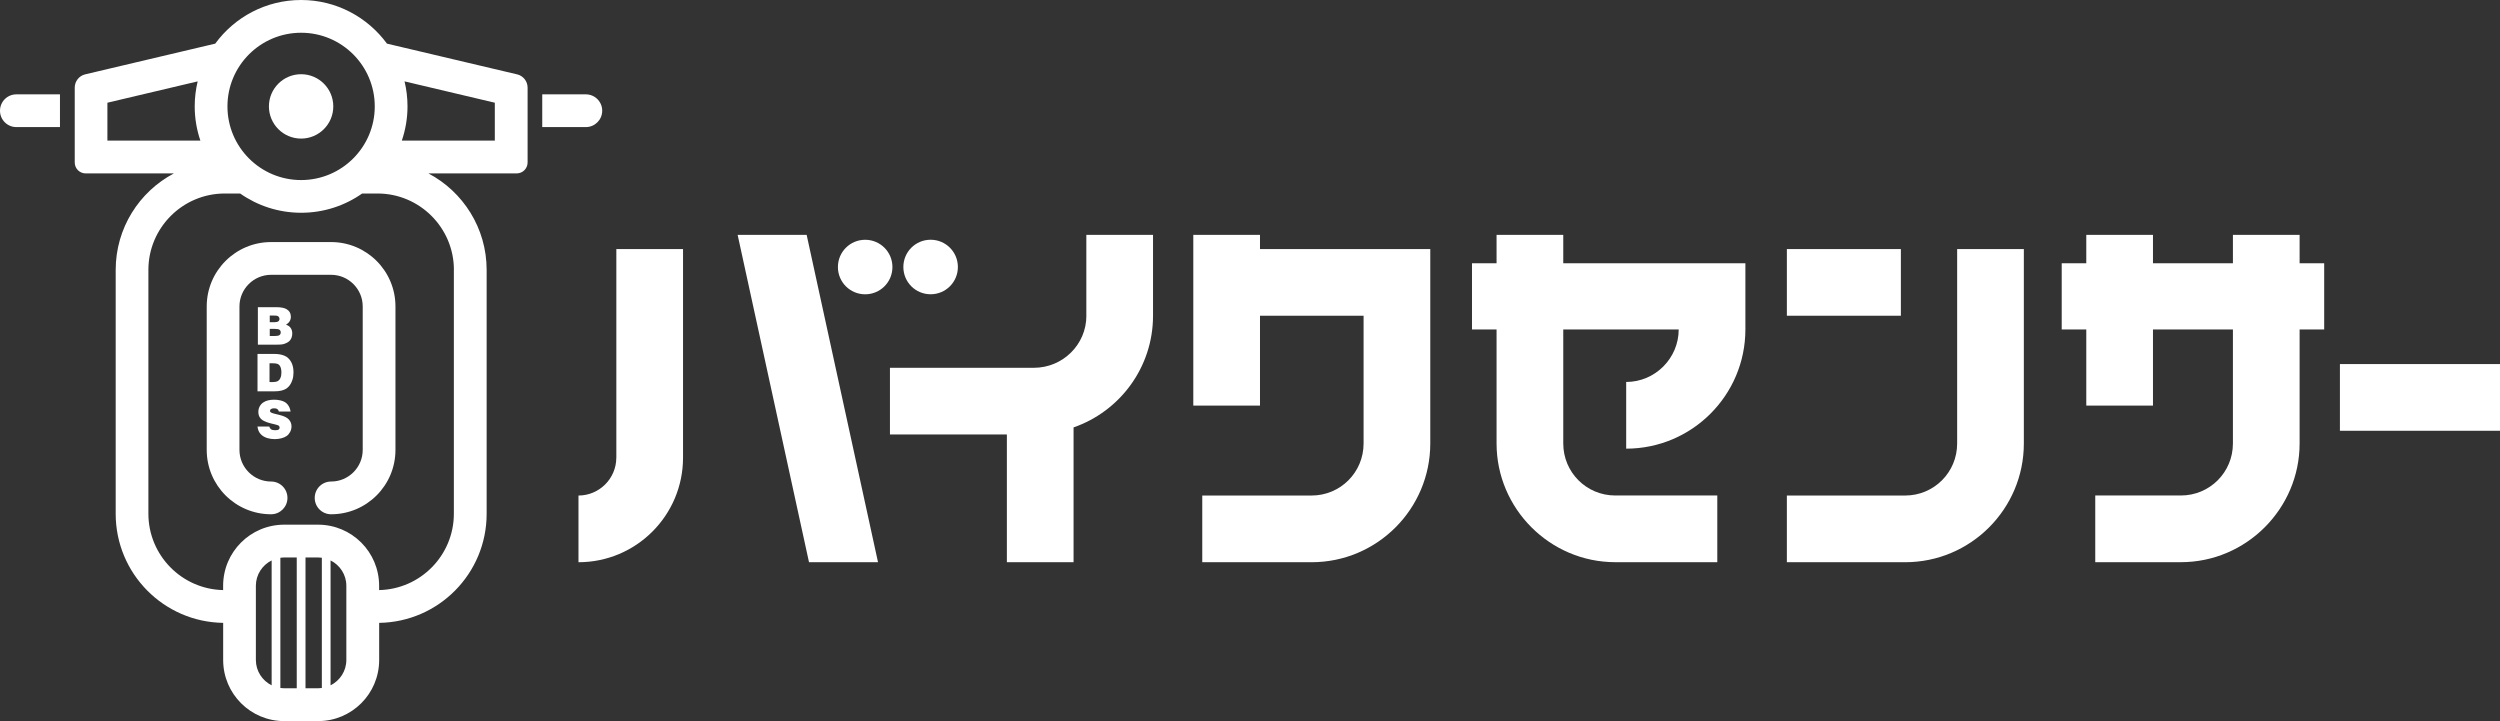<?xml version="1.0" encoding="UTF-8"?>
<svg id="_レイヤー_1" data-name="レイヤー_1" xmlns="http://www.w3.org/2000/svg" viewBox="0 0 624.53 180.14">
  <rect x="0" y="0" width="624.53" height="180.14" fill="#333333" stroke="none"/>
  <defs>
    <style>
      .cls-1 {
        fill: #fff;
      }
    </style>
  </defs>
  <g>
    <path class="cls-1" d="M153.97,114.33v-52.11h16.66v52.11c0,14.42-11.7,26.12-26.12,26.12v-16.66c5.2,0,9.45-4.25,9.45-9.45Z"/>
    <path class="cls-1" d="M216.13,73.52c-3.77,0-6.81-3.04-6.81-6.81s3.04-6.81,6.81-6.81,6.81,3.04,6.81,6.81-3.04,6.81-6.81,6.81ZM232.48,59.89c3.77,0,6.81,3.04,6.81,6.81s-3.04,6.81-6.81,6.81-6.81-3.04-6.81-6.81,3.04-6.81,6.81-6.81Z"/>
    <path class="cls-1" d="M271.38,78.88v-20.21h16.66v20.21c0,12.88-8.27,23.87-19.85,27.89v33.68h-16.66v-31.91h-29.21v-16.66h35.95c7.21,0,13.12-5.79,13.12-13Z"/>
    <path class="cls-1" d="M219.34,140.45h-17.24l-17.83-81.78h17.24l17.83,81.78Z"/>
    <path class="cls-1" d="M488.92,110.79v-48.57h16.66v48.57c0,16.31-13.24,29.66-29.66,29.66h-29.54v-16.66h29.54c7.21,0,13-5.79,13-13ZM474.86,62.22v16.66h-28.48v-16.66h28.48Z"/>
    <path class="cls-1" d="M314.76,62.22v-3.55h-16.66v42.66h16.66v-22.45h25.88v31.91c0,7.21-5.79,13-13,13h-27.3v16.66h27.3c16.43,0,29.66-13.35,29.66-29.66v-48.57h-42.54Z"/>
  </g>
  <path class="cls-1" d="M574.47,65.76v-7.09h-16.66v7.09h-19.97v-7.09h-16.66v7.09h-6.14v16.54h6.14v19.03h16.66v-19.03h19.97v28.48c0,7.21-5.79,13-13,13h-21.39v16.66h21.39c16.31,0,29.66-13.35,29.66-29.66v-28.48h6.14v-16.54h-6.14Z"/>
  <path class="cls-1" d="M406.24,95.42v16.66c16.43,0,29.78-13.35,29.78-29.78v-16.54h-45.5v-7.09h-16.66v7.09h-6.14v16.54h6.14v28.48c0,16.31,13.35,29.66,29.66,29.66h25.48v-16.66h-25.48c-7.21,0-13-5.79-13-13v-28.48h28.84c0,7.21-5.91,13.12-13.12,13.12Z"/>
  <rect class="cls-1" x="584.54" y="90.95" width="39.99" height="16.66"/>
  <g>
    <path class="cls-1" d="M64.42,86.09v-9.35h4.63c1.15,0,2,.17,2.55.5.71.43,1.06,1.07,1.06,1.9s-.4,1.47-1.21,1.99c.48.13.86.38,1.14.76.28.38.42.85.42,1.41,0,.4-.06.76-.19,1.09-.13.33-.31.6-.54.82-.16.16-.39.31-.7.46s-.61.26-.91.33c-.3.07-.81.1-1.53.1h-4.72ZM67.39,78.84v1.65h1.16c.47,0,.8-.08.99-.23.19-.15.28-.35.28-.59,0-.18-.06-.35-.16-.49s-.25-.24-.44-.29c-.13-.04-.42-.06-.85-.06h-.98ZM67.39,82.17v1.77h1.25c.6,0,.99-.08,1.19-.24.2-.16.3-.38.3-.66s-.1-.49-.29-.65c-.19-.15-.59-.23-1.2-.23h-1.25Z"/>
    <path class="cls-1" d="M64.33,97.77v-9.35h4.26c.96,0,1.79.15,2.49.45.69.3,1.24.81,1.64,1.53.4.72.6,1.59.6,2.62,0,.7-.09,1.32-.27,1.87s-.4,1-.66,1.35c-.26.35-.55.63-.85.83-.31.2-.71.37-1.2.5-.49.13-1.1.19-1.81.19h-4.18ZM67.33,95.45h.77c.57,0,1-.09,1.29-.25.29-.16.51-.43.67-.8.16-.37.24-.83.24-1.38,0-.33-.04-.65-.11-.95-.07-.3-.18-.55-.31-.73-.14-.19-.3-.32-.49-.41-.27-.12-.69-.18-1.26-.18h-.8v4.71Z"/>
    <path class="cls-1" d="M72.58,102.81h-2.91c-.07-.27-.2-.47-.39-.61-.19-.14-.47-.2-.82-.2s-.61.07-.8.21c-.14.11-.21.25-.21.42,0,.15.05.26.15.35.15.13.49.26,1.04.39l1.19.29c1.1.27,1.88.64,2.32,1.13.44.49.67,1.06.67,1.7,0,.52-.11.98-.34,1.41s-.51.76-.85,1c-.34.25-.77.44-1.3.58s-1.09.22-1.68.22c-.64,0-1.25-.08-1.82-.25-.57-.17-1.03-.41-1.4-.72-.37-.31-.65-.68-.83-1.09-.13-.29-.23-.65-.28-1.08h2.95c.07.3.22.52.44.68.23.16.58.24,1.05.24.41,0,.71-.07.89-.21.13-.1.2-.25.2-.43s-.06-.34-.18-.46-.46-.24-1.01-.37l-1.07-.26c-.56-.13-1.08-.32-1.57-.55s-.86-.54-1.11-.92-.37-.83-.37-1.36.11-.99.34-1.4c.22-.41.52-.74.9-.99.38-.25.79-.43,1.26-.53s.94-.15,1.43-.15c.58,0,1.12.06,1.6.18.49.12.87.27,1.16.46.29.19.52.41.7.66.18.25.32.5.42.75.1.26.18.56.24.9Z"/>
  </g>
  <path class="cls-1" d="M135.46,23.57h10.89c2.26,0,4.09,1.83,4.09,4.09s-1.83,4.09-4.09,4.09h-10.89v-8.18Z"/>
  <path class="cls-1" d="M14.98,31.75H4.09c-2.26,0-4.09-1.83-4.09-4.09s1.83-4.09,4.09-4.09h10.89v8.18Z"/>
  <circle class="cls-1" cx="75.22" cy="26.58" r="8.04"/>
  <path class="cls-1" d="M82.71,68.65c4.36,0,7.9,3.55,7.9,7.9v35.84c0,4.36-3.55,7.9-7.9,7.9-2.26,0-4.09,1.83-4.09,4.09s1.83,4.09,4.09,4.09h0c8.88,0,16.08-7.2,16.08-16.08v-35.84c0-8.88-7.2-16.08-16.08-16.08h-14.99c-8.88,0-16.08,7.2-16.08,16.08v35.84c0,8.88,7.2,16.08,16.08,16.08h0c2.26,0,4.09-1.83,4.09-4.09s-1.83-4.09-4.09-4.09c-4.36,0-7.9-3.55-7.9-7.9v-35.84c0-4.36,3.55-7.9,7.9-7.9h14.99"/>
  <path class="cls-1" d="M129.15,18.57l-32.48-7.67c-4.84-6.6-12.64-10.9-21.45-10.9s-16.62,4.29-21.45,10.9l-32.48,7.67c-1.54.36-2.62,1.74-2.62,3.32v18.7c0,1.51,1.22,2.73,2.73,2.73h22.04c-8.65,4.57-14.54,13.65-14.54,24.11v60.92c0,14.92,11.98,27.03,26.85,27.25v9.28c0,8.43,6.83,15.26,15.26,15.26h8.45c8.43,0,15.26-6.83,15.26-15.26v-9.28c14.87-.22,26.85-12.33,26.85-27.25v-60.92c0-10.46-5.9-19.54-14.54-24.11h22.04c1.51,0,2.73-1.22,2.73-2.73v-18.7c0-1.58-1.09-2.95-2.62-3.32ZM75.22,8.18c10.16,0,18.4,8.24,18.4,18.4s-8.24,18.4-18.4,18.4-18.4-8.24-18.4-18.4,8.24-18.4,18.4-18.4ZM26.83,35.13v-9.47l22.55-5.33c-.48,2-.74,4.09-.74,6.24,0,2.99.5,5.87,1.42,8.56h-23.22ZM67.86,171.2c-2.33-1.16-3.94-3.56-3.94-6.33v-18.54c0-2.77,1.61-5.17,3.94-6.33v31.2ZM70.04,171.87v-32.54c.31-.04.63-.07.95-.07h3.14v32.68h-3.14c-.32,0-.64-.03-.95-.07ZM80.4,171.87c-.31.04-.63.07-.95.07h-3.13v-32.68h3.13c.32,0,.64.03.95.07v32.54ZM86.52,164.87c0,2.77-1.61,5.17-3.94,6.33v-31.2c2.33,1.16,3.94,3.56,3.94,6.33v18.54ZM113.38,67.42v60.92c0,10.38-8.34,18.85-18.67,19.07v-1.08c0-8.43-6.83-15.26-15.26-15.26h-8.45c-8.43,0-15.26,6.83-15.26,15.26v1.08c-10.33-.22-18.67-8.69-18.67-19.07v-60.92c0-10.52,8.56-19.08,19.08-19.08h3.84c4.32,3.03,9.57,4.81,15.24,4.81s10.93-1.78,15.24-4.81h3.84c10.52,0,19.08,8.56,19.08,19.08ZM123.6,35.13h-23.22c.91-2.69,1.42-5.56,1.42-8.56,0-2.15-.26-4.24-.74-6.24l22.55,5.33v9.47Z"/>
</svg>
